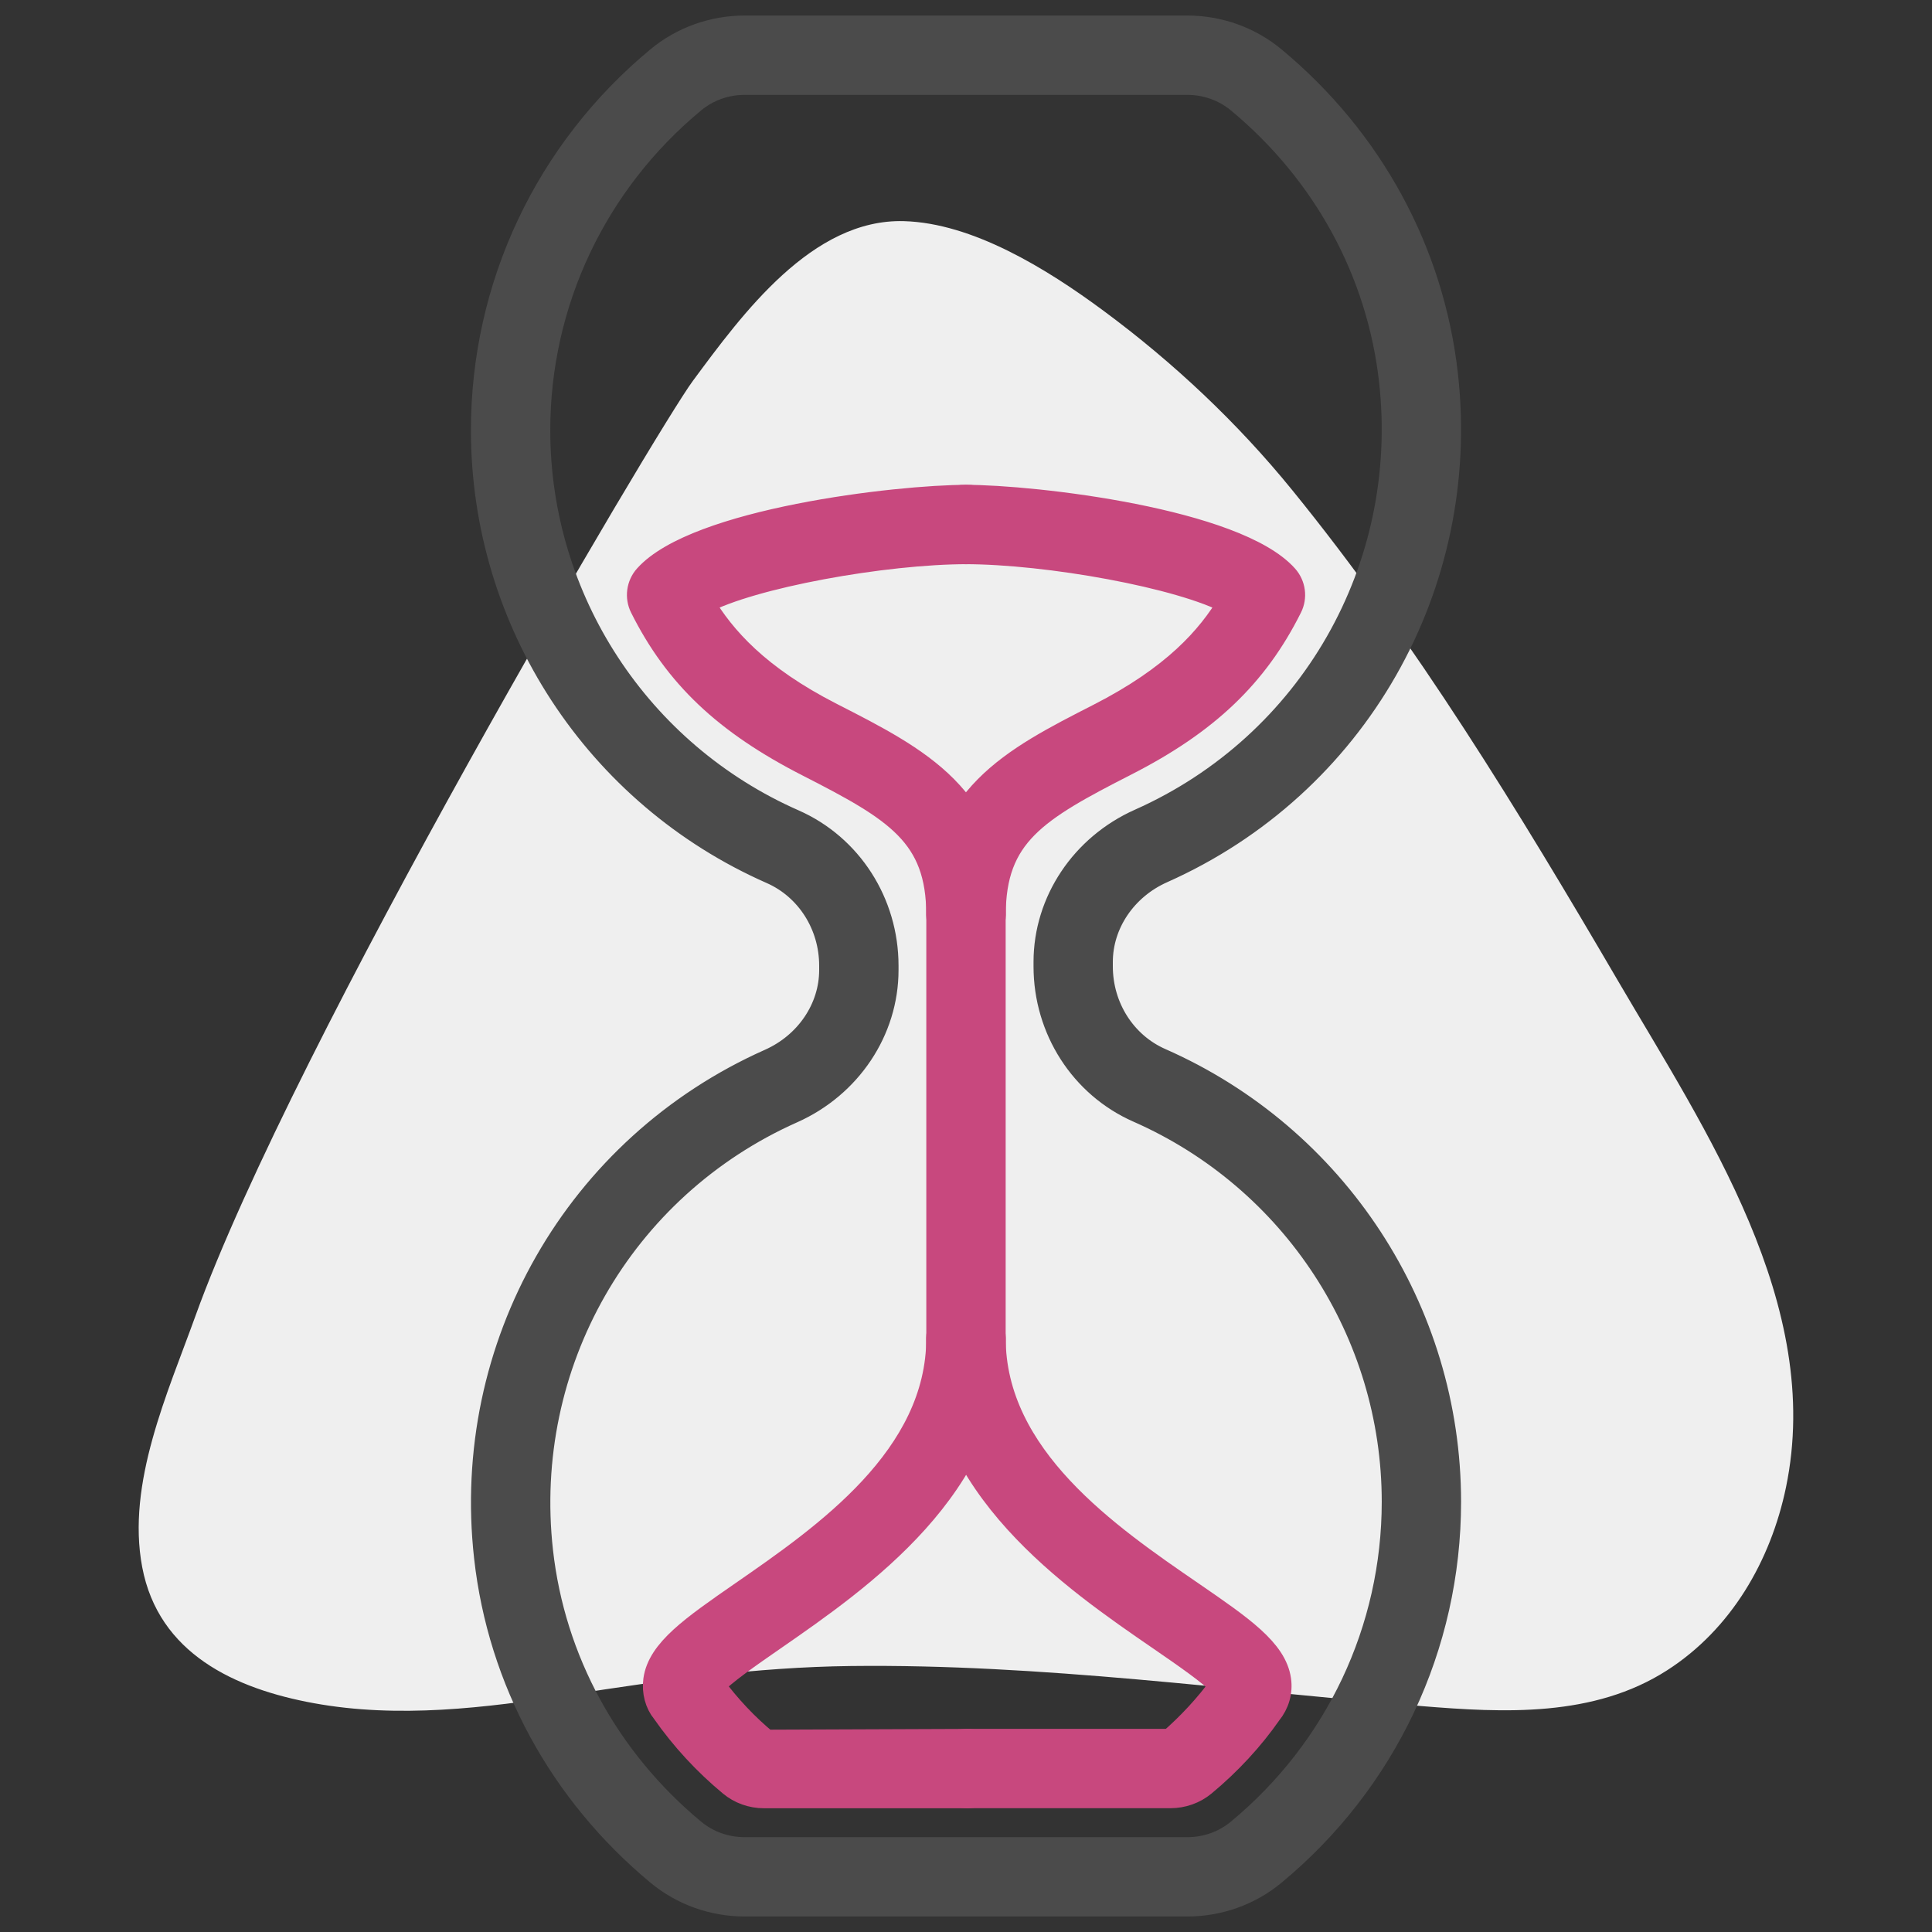 <svg width="64" height="64" viewBox="0 0 64 64" fill="none" xmlns="http://www.w3.org/2000/svg">
<rect x="0" y="0" width="64" height="64" fill="#333333" stroke="none"/>
<path d="M53.597 32.49C50.327 26.898 46.899 21.271 42.813 16.243C40.995 14.005 38.882 12.017 36.564 10.301C34.647 8.881 32.211 7.393 29.952 7.326C26.9 7.234 24.584 10.412 22.952 12.617C21.762 14.223 9.716 34.587 6.474 43.594C5.554 46.149 4.186 49.133 4.71 51.909C5.251 54.777 7.781 55.942 10.389 56.419C13.193 56.932 16.075 56.577 18.866 56.143C21.972 55.66 25.034 55.226 28.186 55.189C34.508 55.115 40.784 55.998 47.072 56.515C49.83 56.742 52.796 56.891 55.225 55.331C57.347 53.969 58.657 51.704 59.163 49.27C60.417 43.224 56.503 37.456 53.597 32.49Z" fill="#EFEFEF"/>
<path d="M39.337 63.086H24.663C23.617 63.086 22.602 62.722 21.805 62.06C18.583 59.385 16.558 55.665 16.103 51.582C15.324 44.597 19.1 37.991 25.5 35.142C26.737 34.592 27.536 33.411 27.536 32.135V31.989C27.536 30.633 26.76 29.415 25.56 28.886C19.752 26.33 16 20.587 16 14.252C16 9.478 18.118 4.988 21.813 1.933C22.608 1.277 23.62 0.915 24.663 0.915H39.337C40.382 0.915 41.397 1.279 42.195 1.942C45.416 4.615 47.441 8.336 47.898 12.419C48.676 19.405 44.9 26.012 38.5 28.859C37.263 29.41 36.464 30.591 36.464 31.867V32.013C36.464 33.369 37.24 34.587 38.439 35.116C44.248 37.671 48 43.414 48 49.749C48 54.523 45.882 59.013 42.187 62.067C41.392 62.724 40.38 63.086 39.337 63.086ZM24.663 2.743C24.045 2.743 23.446 2.956 22.979 3.343C19.706 6.049 17.828 10.027 17.828 14.253C17.828 19.862 21.152 24.949 26.297 27.212C28.161 28.034 29.365 29.908 29.365 31.989V32.135C29.365 34.133 28.14 35.969 26.243 36.813C20.575 39.336 17.231 45.19 17.92 51.381C18.322 54.989 20.117 58.283 22.972 60.654C23.442 61.044 24.042 61.258 24.663 61.258H39.338C39.957 61.258 40.555 61.045 41.022 60.658C44.295 57.953 46.172 53.975 46.172 49.749C46.172 44.139 42.848 39.052 37.704 36.789C35.84 35.968 34.637 34.094 34.637 32.012V31.866C34.637 29.867 35.862 28.032 37.758 27.188C43.426 24.665 46.771 18.812 46.082 12.621C45.68 9.011 43.885 5.718 41.029 3.348C40.557 2.958 39.957 2.743 39.337 2.743H24.663Z" fill="#4B4B4B" stroke="#4B4B4B" stroke-width="0.8"/>
<path d="M32.04 59.501H25.309C24.902 59.501 24.509 59.361 24.203 59.105C23.36 58.406 22.613 57.597 21.984 56.698C21.767 56.436 21.655 56.043 21.71 55.65C21.847 54.675 22.936 53.92 24.584 52.778C27.327 50.878 31.085 48.274 31.085 44.318C31.085 43.812 31.494 43.403 31.999 43.403C32.504 43.403 32.913 43.812 32.913 44.318C32.913 49.231 28.528 52.27 25.626 54.281C24.86 54.811 23.931 55.455 23.607 55.824C24.139 56.542 24.721 57.159 25.372 57.698L32.041 57.672C32.546 57.672 32.956 58.08 32.956 58.586C32.956 59.092 32.545 59.501 32.04 59.501Z" fill="#C8487E"/>
<path d="M23.441 55.597C23.45 55.608 23.457 55.619 23.465 55.631M32.04 59.501H25.309C24.902 59.501 24.509 59.361 24.203 59.105C23.36 58.406 22.613 57.597 21.984 56.698C21.767 56.436 21.655 56.043 21.71 55.65C21.847 54.675 22.936 53.92 24.584 52.778C27.327 50.878 31.085 48.274 31.085 44.318C31.085 43.812 31.494 43.403 31.999 43.403C32.504 43.403 32.913 43.812 32.913 44.318C32.913 49.231 28.528 52.27 25.626 54.281C24.86 54.811 23.931 55.455 23.607 55.824C24.139 56.542 24.721 57.159 25.372 57.698L32.041 57.672C32.546 57.672 32.956 58.08 32.956 58.586C32.956 59.092 32.545 59.501 32.04 59.501Z" stroke="#C8487E" stroke-width="0.8"/>
<path d="M38.772 59.499H32.041C31.536 59.499 31.126 59.091 31.126 58.585C31.126 58.08 31.536 57.671 32.041 57.671H38.772C39.376 57.147 39.964 56.52 40.47 55.826C40.141 55.457 39.207 54.816 38.436 54.285C35.51 52.276 31.085 49.236 31.085 44.318C31.085 43.812 31.495 43.403 32 43.403C32.504 43.403 32.914 43.812 32.914 44.318C32.914 48.274 36.704 50.879 39.473 52.779C41.132 53.92 42.23 54.674 42.37 55.65C42.427 56.044 42.314 56.435 42.056 56.751C41.467 57.597 40.721 58.407 39.878 59.105C39.572 59.359 39.179 59.499 38.772 59.499Z" fill="#C8487E"/>
<path d="M40.598 55.648C40.595 55.653 40.59 55.658 40.586 55.665M38.772 59.499H32.041C31.536 59.499 31.126 59.091 31.126 58.585C31.126 58.08 31.536 57.671 32.041 57.671H38.772C39.376 57.147 39.964 56.52 40.47 55.826C40.141 55.457 39.207 54.816 38.436 54.285C35.51 52.276 31.085 49.236 31.085 44.318C31.085 43.812 31.495 43.403 32 43.403C32.504 43.403 32.914 43.812 32.914 44.318C32.914 48.274 36.704 50.879 39.473 52.779C41.132 53.92 42.23 54.674 42.37 55.65C42.427 56.044 42.314 56.435 42.056 56.751C41.467 57.597 40.721 58.407 39.878 59.105C39.572 59.359 39.179 59.499 38.772 59.499Z" stroke="#C8487E" stroke-width="0.8"/>
<path d="M32 45.724C31.495 45.724 31.085 45.315 31.085 44.809V28.761C31.085 28.256 31.495 27.847 32 27.847C32.504 27.847 32.914 28.256 32.914 28.761V44.808C32.914 45.314 32.504 45.724 32 45.724Z" fill="#C8487E" stroke="#C8487E" stroke-width="0.8"/>
<path d="M31.998 31.225C31.494 31.225 31.084 30.815 31.084 30.311C31.084 27.654 29.684 26.822 26.772 25.335C24.024 23.933 22.396 22.382 21.264 20.116C21.097 19.782 21.151 19.378 21.4 19.099C23.058 17.245 29.684 16.46 32.042 16.46C32.546 16.46 32.956 16.87 32.956 17.375C32.956 17.879 32.546 18.289 32.042 18.289C29.291 18.289 24.884 19.082 23.259 19.959C23.958 21.132 25.104 22.431 27.539 23.674C30.453 25.161 32.913 26.417 32.913 30.312C32.913 30.816 32.503 31.225 31.998 31.225Z" fill="#C8487E" stroke="#C8487E" stroke-width="0.8"/>
<path d="M32.002 31.225C31.497 31.225 31.088 30.815 31.088 30.311C31.088 26.416 33.548 25.161 36.398 23.706C38.887 22.436 40.041 21.133 40.742 19.959C39.117 19.082 34.709 18.289 31.96 18.289C31.455 18.289 31.046 17.879 31.046 17.375C31.046 16.87 31.455 16.46 31.96 16.46C34.317 16.46 40.944 17.245 42.601 19.099C42.851 19.379 42.906 19.782 42.737 20.116C41.605 22.382 39.977 23.933 37.294 25.302C34.317 26.822 32.917 27.654 32.917 30.312C32.916 30.816 32.507 31.225 32.002 31.225Z" fill="#C8487E" stroke="#C8487E" stroke-width="0.8"/>
</svg>
